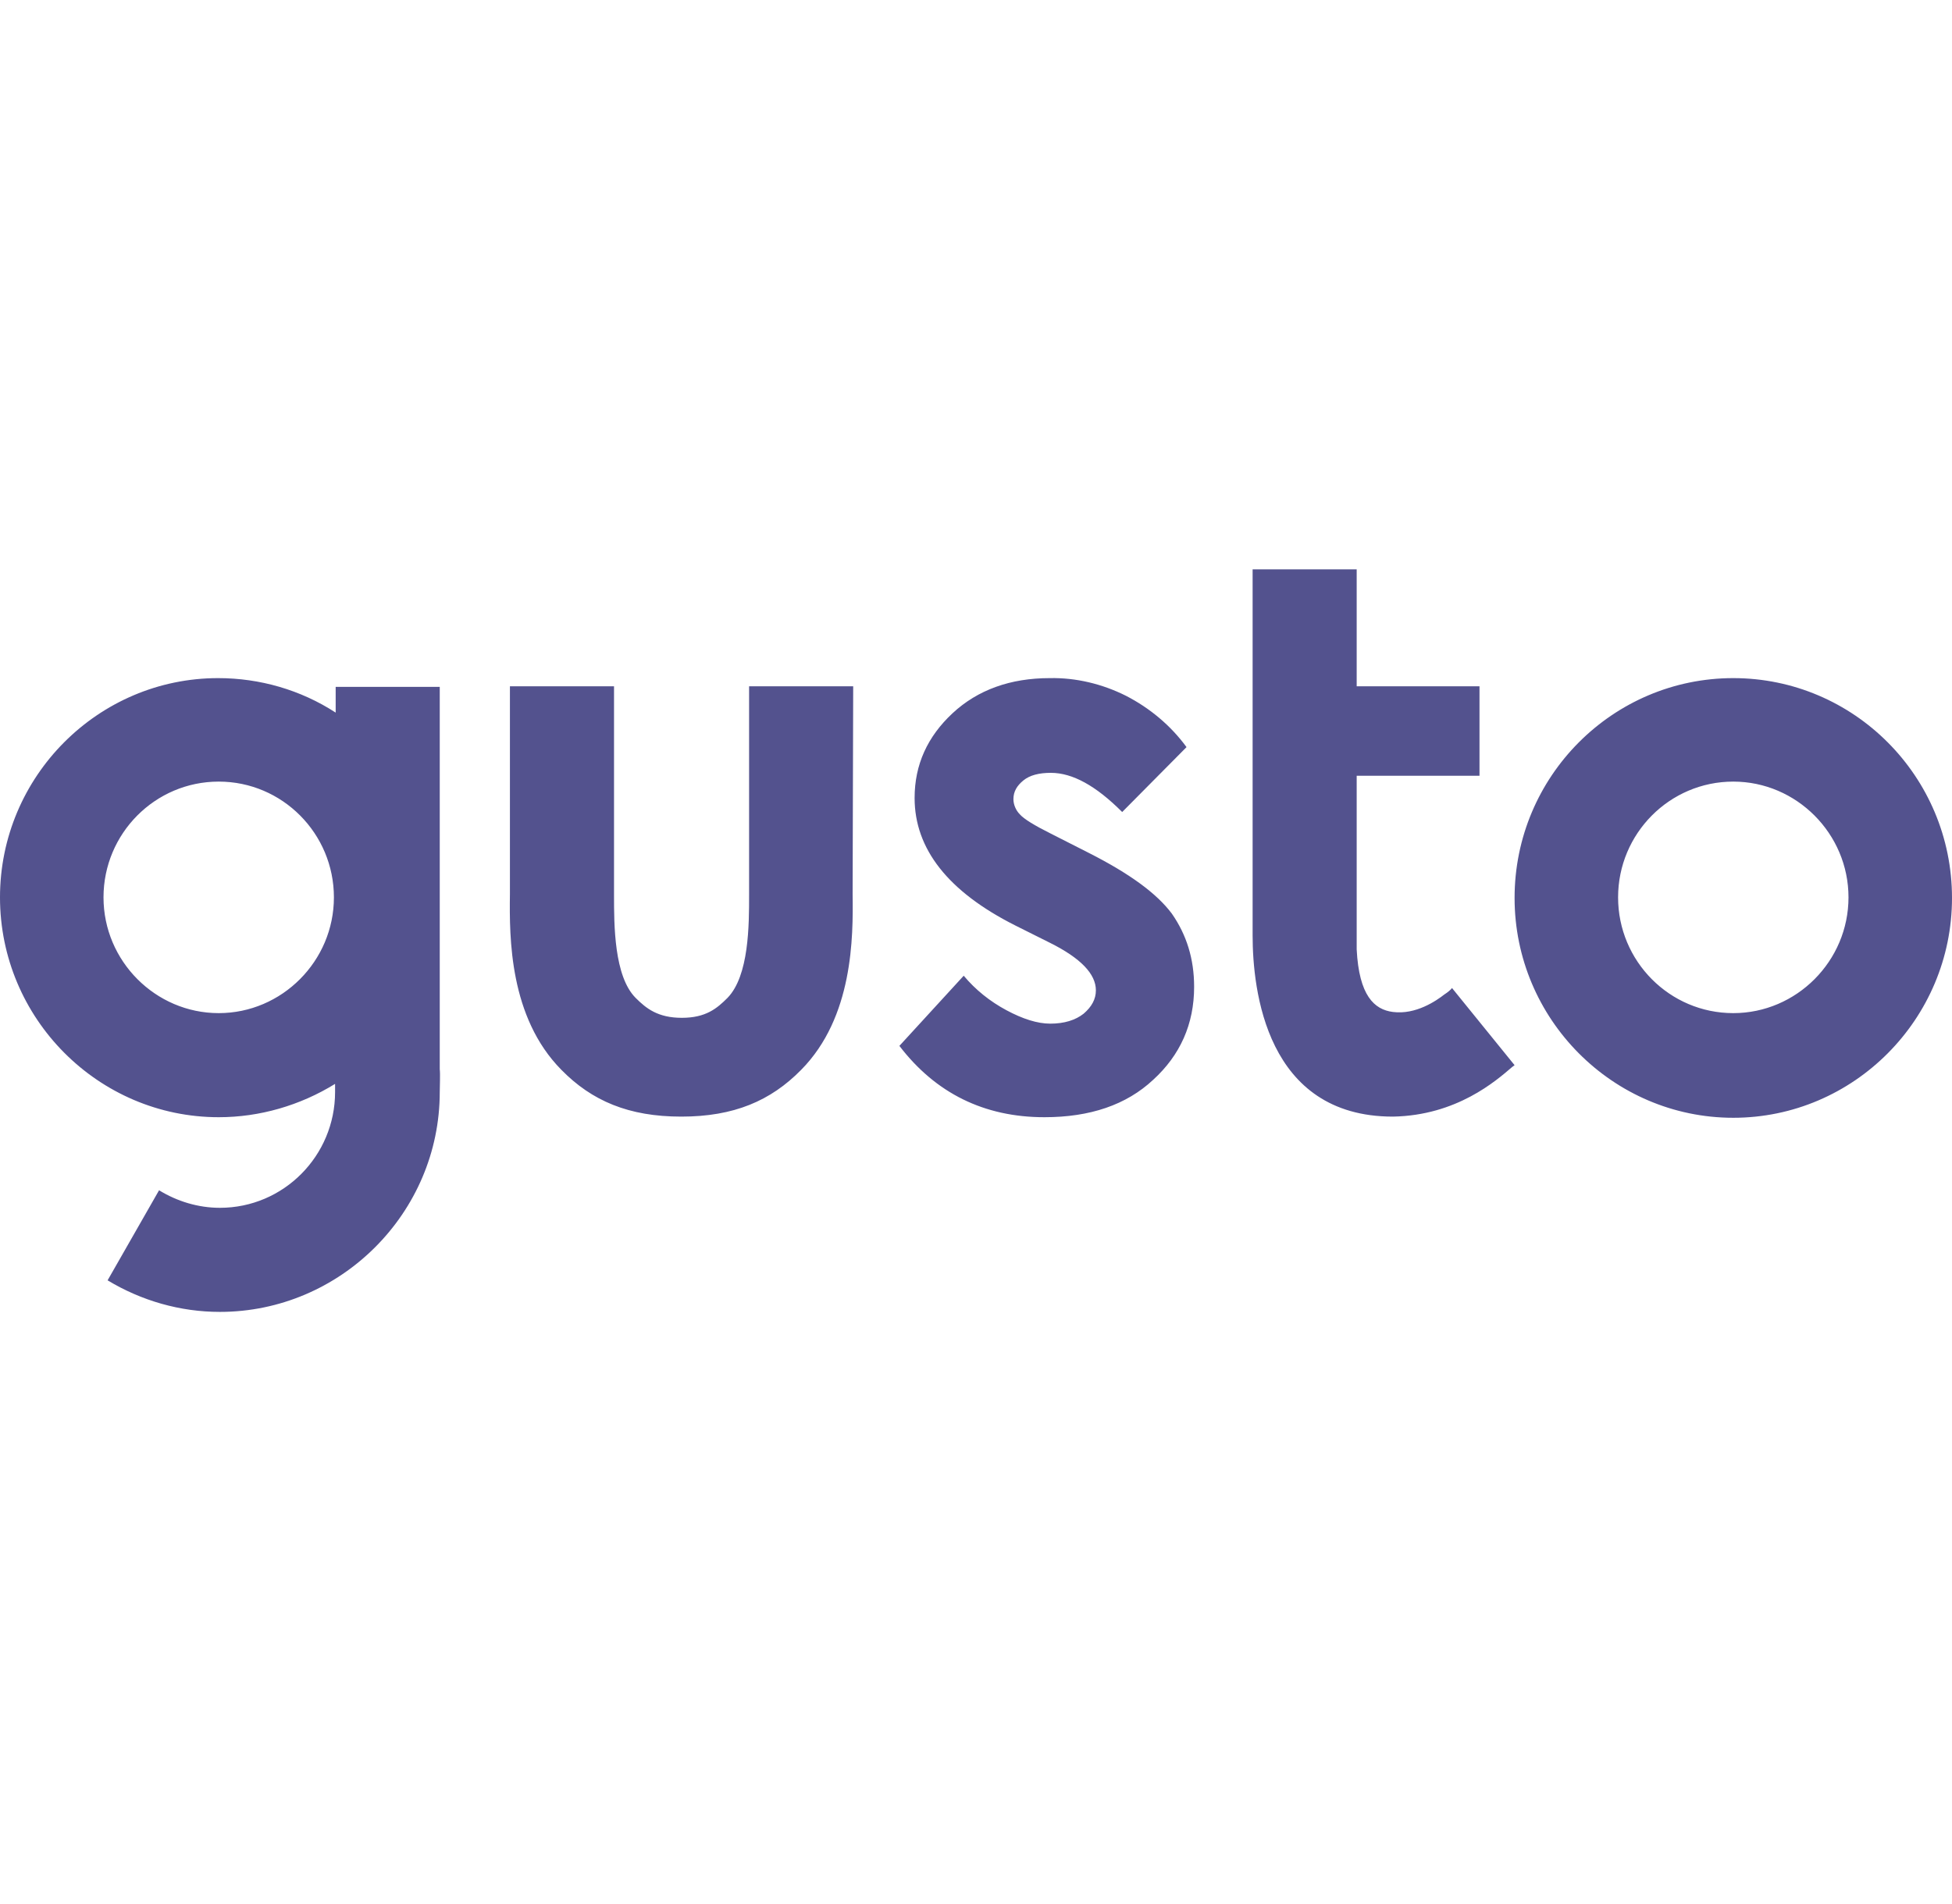 <?xml version="1.0" encoding="UTF-8"?> <svg xmlns="http://www.w3.org/2000/svg" width="82" height="80" viewBox="0 0 82 80" fill="none"><path d="M72.812 28.492C67.752 28.492 63.625 32.619 63.625 37.729C63.625 42.814 67.752 46.965 72.812 46.965C77.873 46.965 82 42.814 82 37.729C82 32.619 77.873 28.492 72.812 28.492ZM72.812 42.568C70.135 42.568 67.973 40.382 67.973 37.704C67.973 35.026 70.135 32.84 72.812 32.84C75.466 32.84 77.652 35.026 77.652 37.704C77.652 40.382 75.466 42.568 72.812 42.568ZM45.741 35.837L44.144 35.026C43.457 34.683 43.014 34.412 42.842 34.216C42.67 34.044 42.572 33.798 42.572 33.577C42.572 33.258 42.72 33.012 42.99 32.791C43.26 32.57 43.653 32.472 44.144 32.472C45.053 32.472 46.036 33.012 47.141 34.118L49.844 31.391C49.18 30.482 48.296 29.745 47.289 29.229C46.306 28.738 45.201 28.468 44.095 28.492C42.449 28.492 41.074 28.983 40.017 29.966C38.961 30.949 38.421 32.128 38.421 33.528C38.421 35.665 39.821 37.459 42.646 38.883L44.12 39.62C45.397 40.259 46.036 40.922 46.036 41.61C46.036 41.979 45.864 42.298 45.52 42.593C45.176 42.863 44.709 43.01 44.12 43.01C43.579 43.01 42.965 42.814 42.277 42.445C41.59 42.077 40.975 41.586 40.484 40.996L37.782 43.944C39.305 45.934 41.344 46.941 43.874 46.941C45.79 46.941 47.313 46.425 48.443 45.369C49.573 44.337 50.163 43.035 50.163 41.463C50.163 40.283 49.844 39.276 49.23 38.392C48.591 37.532 47.436 36.697 45.741 35.837ZM18.473 44.926V28.86H14.101V29.941C12.627 28.983 10.907 28.492 9.163 28.492C4.127 28.492 0 32.619 0 37.704C0 42.789 4.127 46.941 9.188 46.941C10.907 46.941 12.602 46.45 14.076 45.541C14.076 45.688 14.076 45.811 14.076 45.885C14.076 48.562 11.914 50.748 9.237 50.748C8.328 50.748 7.443 50.478 6.682 50.011L4.52 53.795C5.945 54.654 7.566 55.121 9.237 55.121C14.297 55.121 18.473 50.97 18.473 45.885C18.473 45.688 18.498 45.123 18.473 44.926ZM9.188 42.568C6.534 42.568 4.348 40.382 4.348 37.704C4.348 35.026 6.51 32.84 9.188 32.84C11.865 32.84 14.027 35.026 14.027 37.704C14.027 40.382 11.841 42.568 9.188 42.568ZM35.841 28.836H31.468V37.606C31.468 38.859 31.468 40.996 30.56 41.929C30.117 42.372 29.651 42.765 28.643 42.765C27.636 42.765 27.145 42.372 26.703 41.929C25.794 41.02 25.794 38.859 25.794 37.606V28.836H21.421V37.581C21.397 39.399 21.397 42.74 23.583 44.951C24.86 46.253 26.408 46.916 28.619 46.916C30.83 46.916 32.377 46.253 33.655 44.951C35.841 42.74 35.841 39.375 35.817 37.581L35.841 28.836ZM60.677 41.782C60.333 42.052 59.473 42.642 58.515 42.519C57.729 42.421 57.09 41.831 56.992 39.891V32.594H62.151V28.836H56.992V23.923H52.62V24.881V39.301C52.62 41.586 53.184 46.916 58.515 46.916C61.193 46.867 62.839 45.418 63.527 44.828L63.625 44.755L60.996 41.512C60.972 41.561 60.8 41.708 60.677 41.782Z" fill="#53528E"></path></svg> 